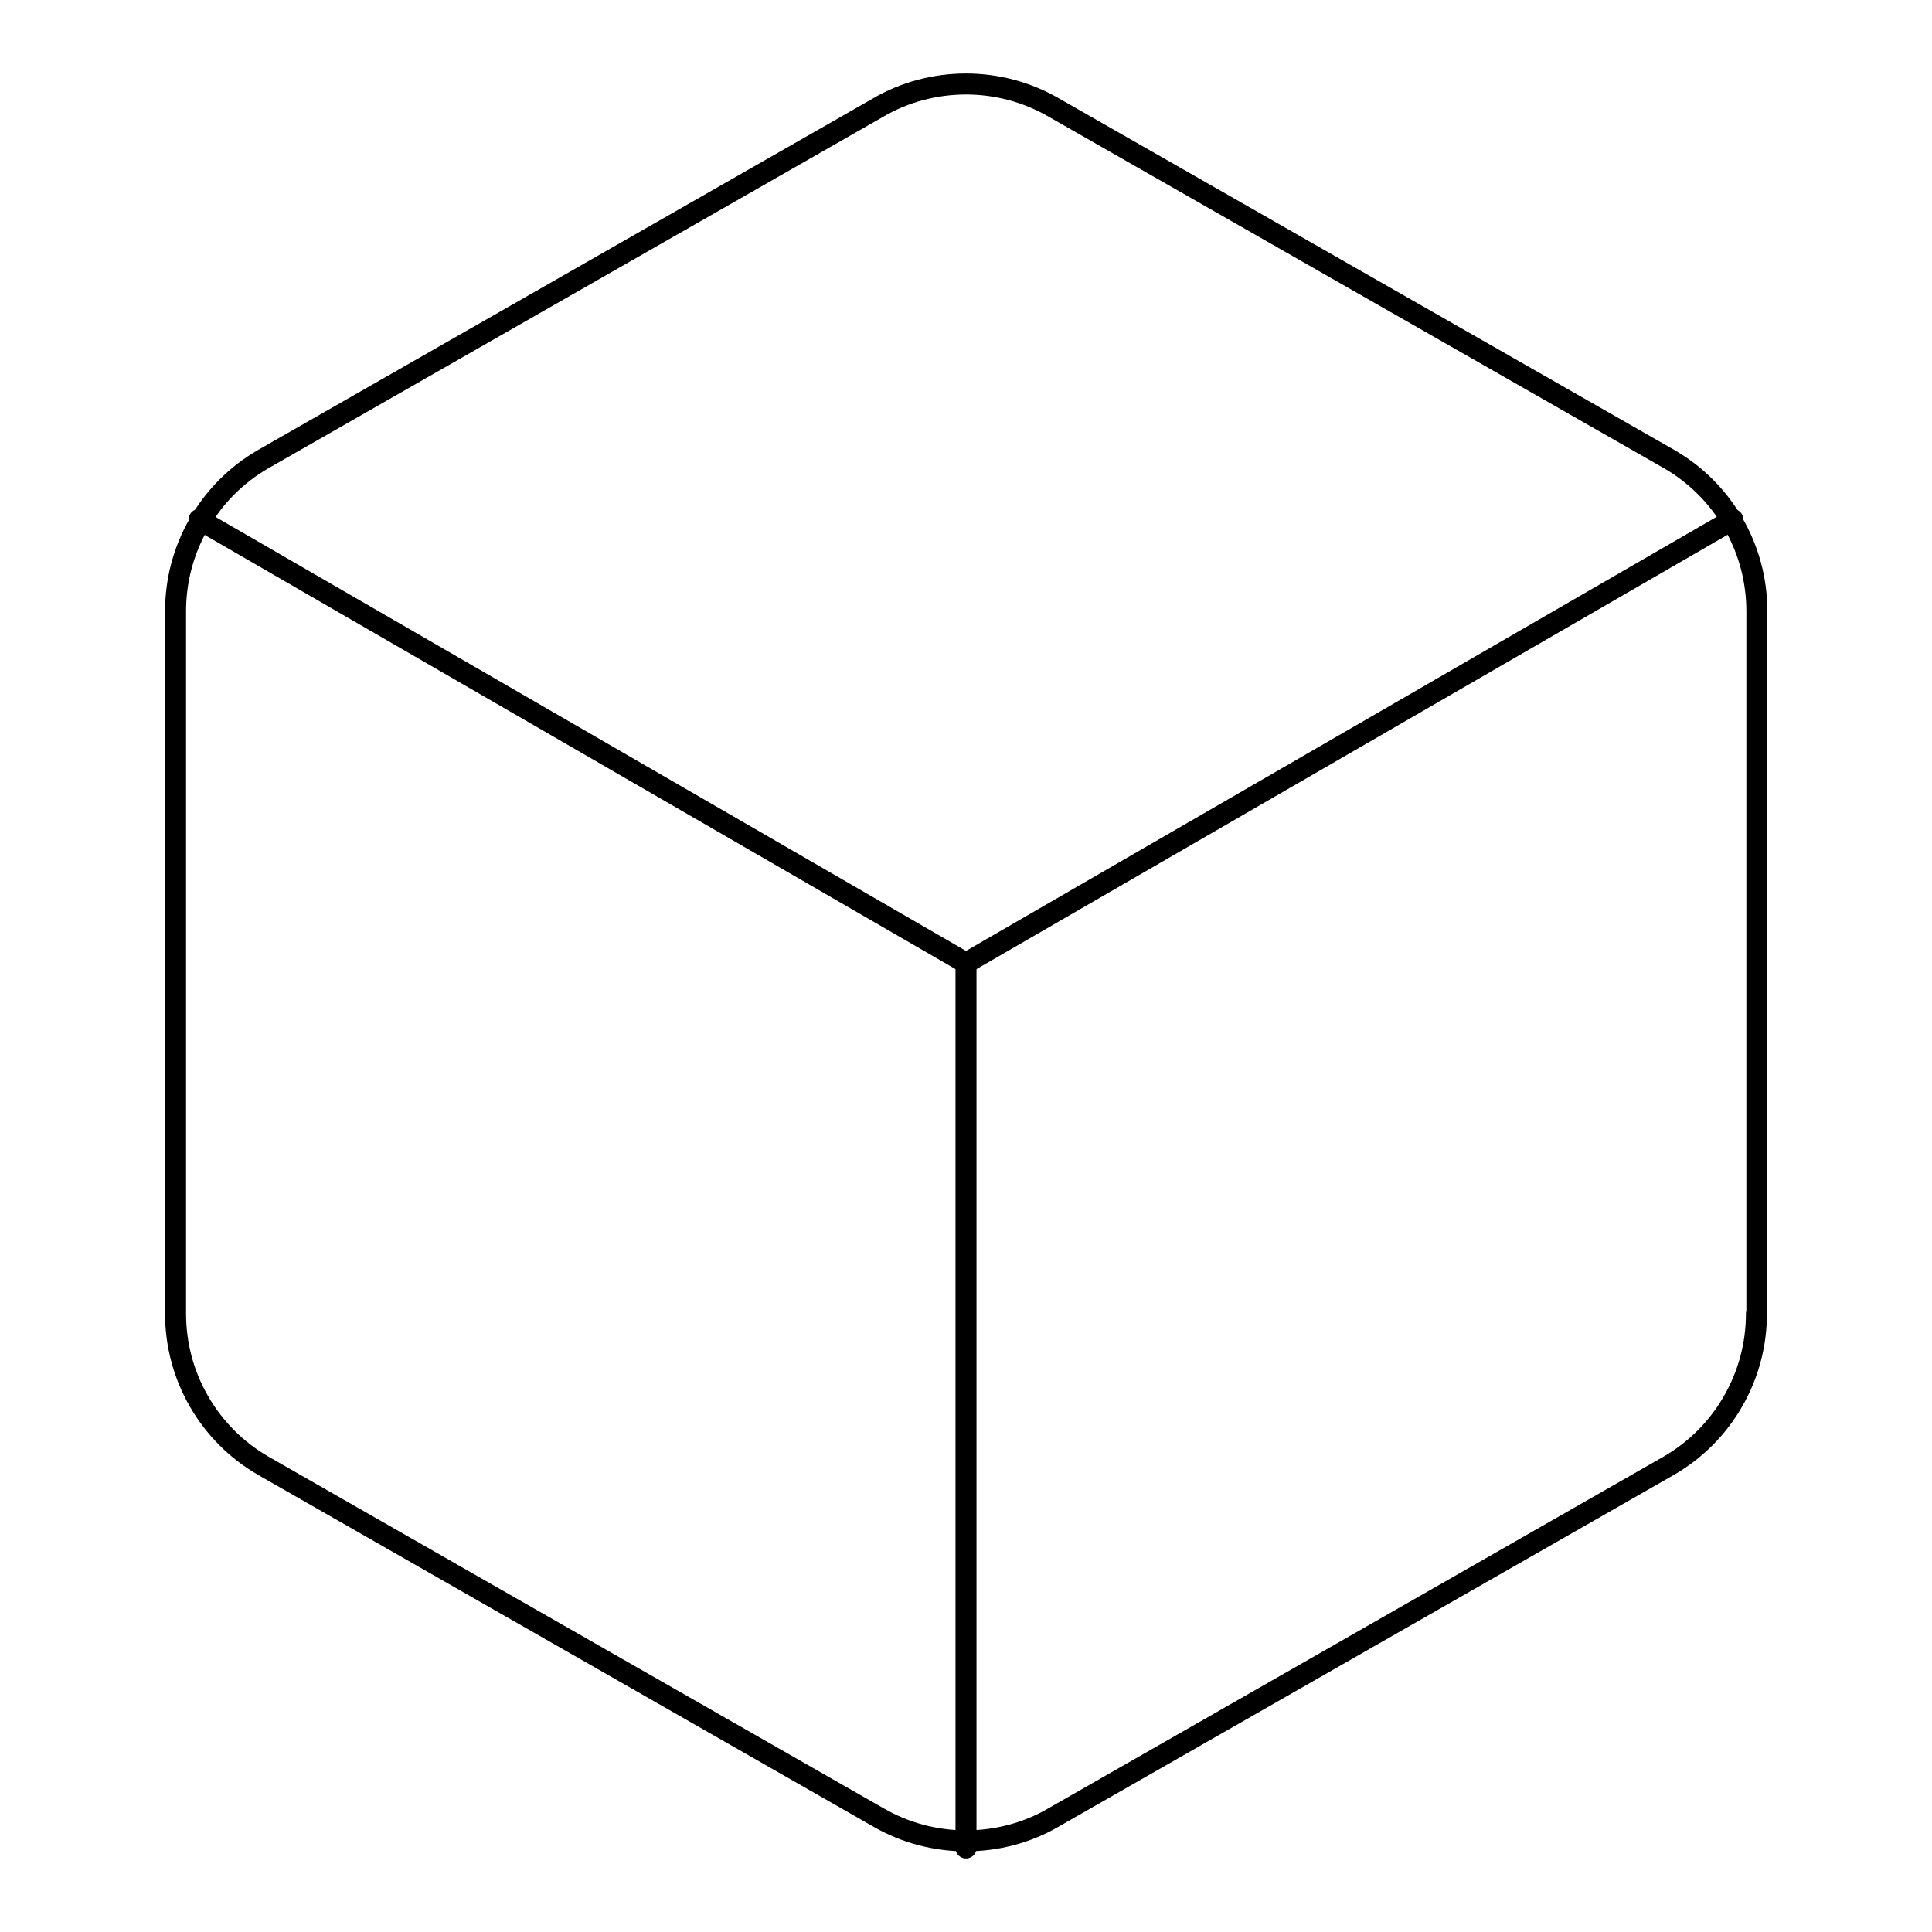 <?xml version="1.0" encoding="UTF-8"?>
<svg id="Layer_1" xmlns="http://www.w3.org/2000/svg" version="1.1" viewBox="0 0 46 46">
  <!-- Generator: Adobe Illustrator 29.2.1, SVG Export Plug-In . SVG Version: 2.1.0 Build 116)  -->
  <defs>
    <style>
      .st0 {
        fill: none;
        stroke: #000;
        stroke-linecap: round;
        stroke-linejoin: round;
        stroke-width: .5px;
      }
    </style>
  </defs>
  <path class="st0" d="M41.83,31.28V14.55c0-.73-.19-1.45-.56-2.09-.37-.64-.89-1.16-1.53-1.53L25.09,2.56c-.64-.37-1.36-.56-2.09-.56s-1.46.19-2.09.56L6.27,10.93c-.64.37-1.16.89-1.53,1.53-.37.64-.56,1.36-.56,2.09v16.73c0,.73.19,1.45.56,2.09.37.64.89,1.16,1.53,1.53l14.64,8.37c.64.37,1.36.56,2.09.56s1.46-.19,2.09-.56l14.64-8.37c.64-.37,1.16-.89,1.53-1.53.37-.64.56-1.36.56-2.09Z"/>
  <path class="st0" d="M4.74,12.37l18.26,10.56,18.26-10.56"/>
  <path class="st0" d="M23,44v-21.09"/>
</svg>